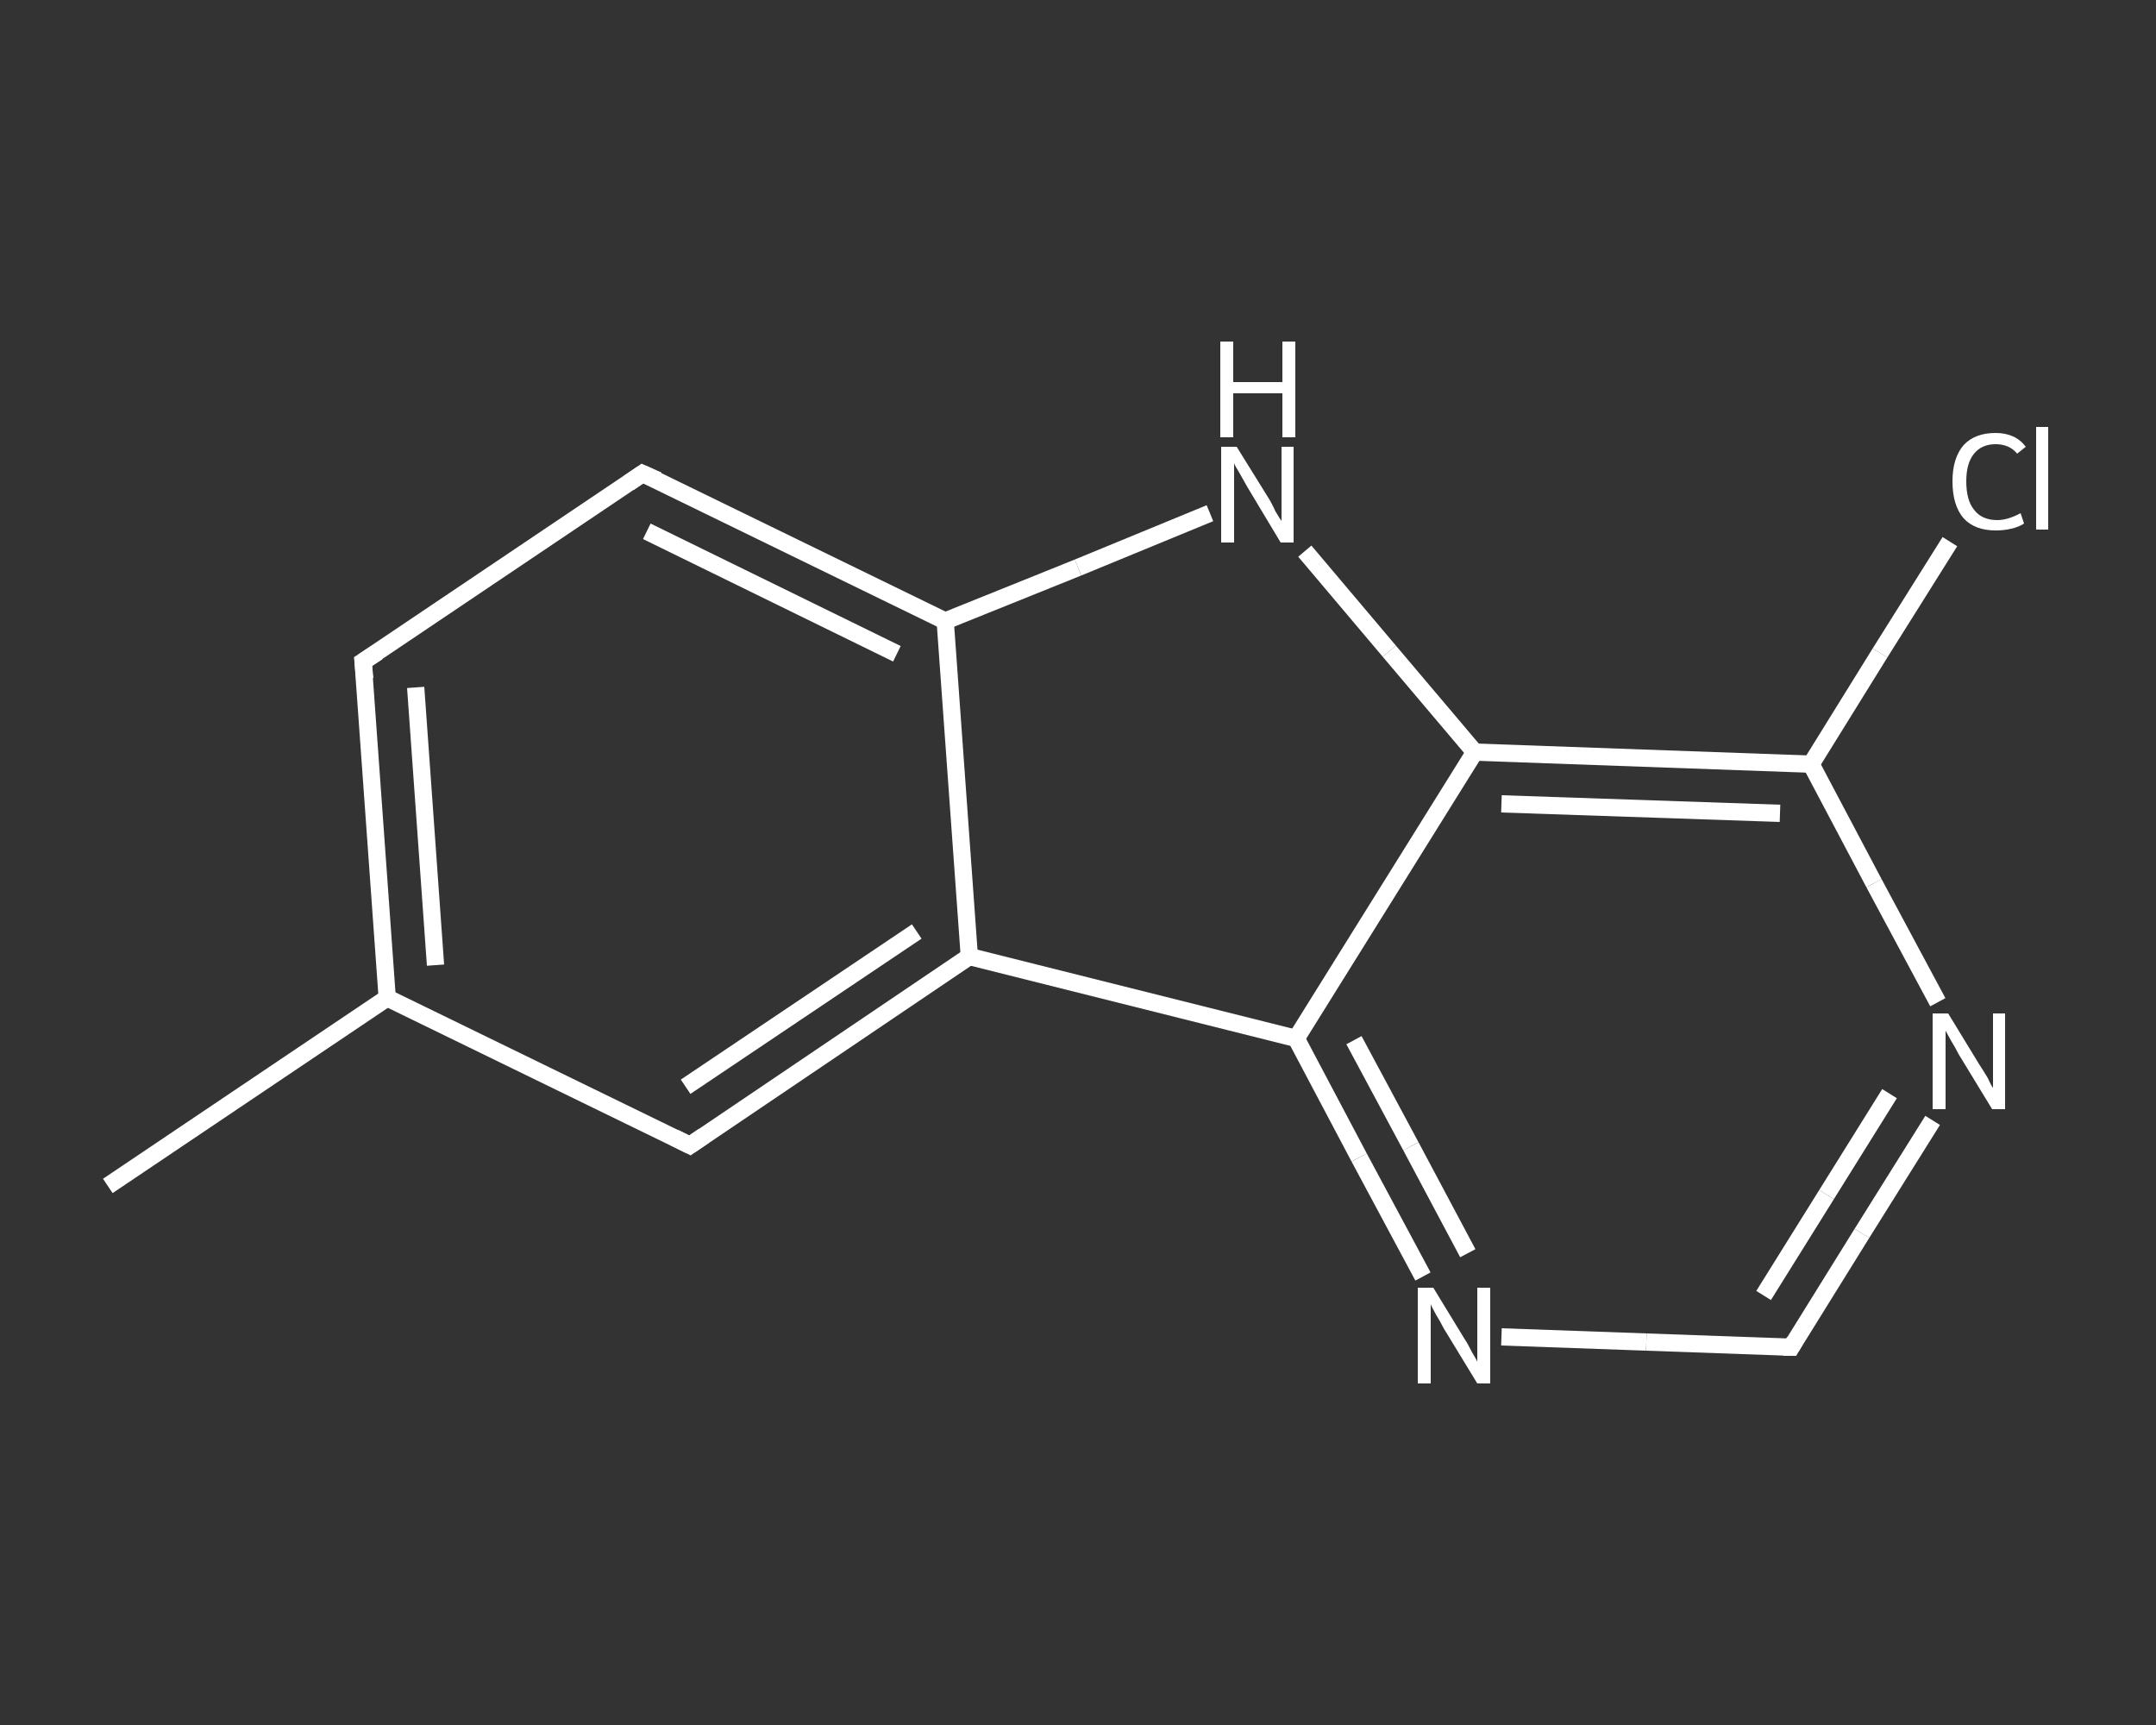 <?xml version='1.0' encoding='iso-8859-1'?>
<svg version='1.1' baseProfile='full'
              xmlns='http://www.w3.org/2000/svg'
                      xmlns:rdkit='http://www.rdkit.org/xml'
                      xmlns:xlink='http://www.w3.org/1999/xlink'
                  xml:space='preserve'
width='250px' height='200px' viewBox='0 0 250 200'>
<rect x="0" y="0" width="250" height="200" fill="#333333" stroke="none"/>
<!-- END OF HEADER -->
<rect style='opacity:1.0;fill:transparent;stroke:none' width='250.0' height='200.0' x='0.0' y='0.0'> </rect>
<path class='bond-0 atom-0 atom-1' d='M 12.5,137.5 L 44.9,115.7' style='fill:none;fill-rule:evenodd;stroke:#FFFFFF;stroke-width:2.0px;stroke-linecap:butt;stroke-linejoin:miter;stroke-opacity:1' />
<path class='bond-1 atom-1 atom-2' d='M 44.9,115.7 L 42.1,76.7' style='fill:none;fill-rule:evenodd;stroke:#FFFFFF;stroke-width:2.0px;stroke-linecap:butt;stroke-linejoin:miter;stroke-opacity:1' />
<path class='bond-1 atom-1 atom-2' d='M 50.5,111.9 L 48.2,79.7' style='fill:none;fill-rule:evenodd;stroke:#FFFFFF;stroke-width:2.0px;stroke-linecap:butt;stroke-linejoin:miter;stroke-opacity:1' />
<path class='bond-2 atom-2 atom-3' d='M 42.1,76.7 L 74.5,54.9' style='fill:none;fill-rule:evenodd;stroke:#FFFFFF;stroke-width:2.0px;stroke-linecap:butt;stroke-linejoin:miter;stroke-opacity:1' />
<path class='bond-3 atom-3 atom-4' d='M 74.5,54.9 L 109.6,72.0' style='fill:none;fill-rule:evenodd;stroke:#FFFFFF;stroke-width:2.0px;stroke-linecap:butt;stroke-linejoin:miter;stroke-opacity:1' />
<path class='bond-3 atom-3 atom-4' d='M 75.0,61.6 L 104.0,75.8' style='fill:none;fill-rule:evenodd;stroke:#FFFFFF;stroke-width:2.0px;stroke-linecap:butt;stroke-linejoin:miter;stroke-opacity:1' />
<path class='bond-4 atom-4 atom-5' d='M 109.6,72.0 L 125.0,65.8' style='fill:none;fill-rule:evenodd;stroke:#FFFFFF;stroke-width:2.0px;stroke-linecap:butt;stroke-linejoin:miter;stroke-opacity:1' />
<path class='bond-4 atom-4 atom-5' d='M 125.0,65.8 L 140.3,59.5' style='fill:none;fill-rule:evenodd;stroke:#FFFFFF;stroke-width:2.0px;stroke-linecap:butt;stroke-linejoin:miter;stroke-opacity:1' />
<path class='bond-5 atom-5 atom-6' d='M 151.3,63.9 L 161.1,75.5' style='fill:none;fill-rule:evenodd;stroke:#FFFFFF;stroke-width:2.0px;stroke-linecap:butt;stroke-linejoin:miter;stroke-opacity:1' />
<path class='bond-5 atom-5 atom-6' d='M 161.1,75.5 L 171.0,87.2' style='fill:none;fill-rule:evenodd;stroke:#FFFFFF;stroke-width:2.0px;stroke-linecap:butt;stroke-linejoin:miter;stroke-opacity:1' />
<path class='bond-6 atom-6 atom-7' d='M 171.0,87.2 L 210.0,88.6' style='fill:none;fill-rule:evenodd;stroke:#FFFFFF;stroke-width:2.0px;stroke-linecap:butt;stroke-linejoin:miter;stroke-opacity:1' />
<path class='bond-6 atom-6 atom-7' d='M 174.1,93.2 L 206.4,94.3' style='fill:none;fill-rule:evenodd;stroke:#FFFFFF;stroke-width:2.0px;stroke-linecap:butt;stroke-linejoin:miter;stroke-opacity:1' />
<path class='bond-7 atom-7 atom-8' d='M 210.0,88.6 L 218.0,75.7' style='fill:none;fill-rule:evenodd;stroke:#FFFFFF;stroke-width:2.0px;stroke-linecap:butt;stroke-linejoin:miter;stroke-opacity:1' />
<path class='bond-7 atom-7 atom-8' d='M 218.0,75.7 L 226.1,62.8' style='fill:none;fill-rule:evenodd;stroke:#FFFFFF;stroke-width:2.0px;stroke-linecap:butt;stroke-linejoin:miter;stroke-opacity:1' />
<path class='bond-8 atom-7 atom-9' d='M 210.0,88.6 L 217.3,102.4' style='fill:none;fill-rule:evenodd;stroke:#FFFFFF;stroke-width:2.0px;stroke-linecap:butt;stroke-linejoin:miter;stroke-opacity:1' />
<path class='bond-8 atom-7 atom-9' d='M 217.3,102.4 L 224.7,116.2' style='fill:none;fill-rule:evenodd;stroke:#FFFFFF;stroke-width:2.0px;stroke-linecap:butt;stroke-linejoin:miter;stroke-opacity:1' />
<path class='bond-9 atom-9 atom-10' d='M 224.1,129.9 L 215.9,143.0' style='fill:none;fill-rule:evenodd;stroke:#FFFFFF;stroke-width:2.0px;stroke-linecap:butt;stroke-linejoin:miter;stroke-opacity:1' />
<path class='bond-9 atom-9 atom-10' d='M 215.9,143.0 L 207.7,156.2' style='fill:none;fill-rule:evenodd;stroke:#FFFFFF;stroke-width:2.0px;stroke-linecap:butt;stroke-linejoin:miter;stroke-opacity:1' />
<path class='bond-9 atom-9 atom-10' d='M 219.1,126.8 L 211.8,138.5' style='fill:none;fill-rule:evenodd;stroke:#FFFFFF;stroke-width:2.0px;stroke-linecap:butt;stroke-linejoin:miter;stroke-opacity:1' />
<path class='bond-9 atom-9 atom-10' d='M 211.8,138.5 L 204.5,150.2' style='fill:none;fill-rule:evenodd;stroke:#FFFFFF;stroke-width:2.0px;stroke-linecap:butt;stroke-linejoin:miter;stroke-opacity:1' />
<path class='bond-10 atom-10 atom-11' d='M 207.7,156.2 L 190.9,155.6' style='fill:none;fill-rule:evenodd;stroke:#FFFFFF;stroke-width:2.0px;stroke-linecap:butt;stroke-linejoin:miter;stroke-opacity:1' />
<path class='bond-10 atom-10 atom-11' d='M 190.9,155.6 L 174.1,155.0' style='fill:none;fill-rule:evenodd;stroke:#FFFFFF;stroke-width:2.0px;stroke-linecap:butt;stroke-linejoin:miter;stroke-opacity:1' />
<path class='bond-11 atom-11 atom-12' d='M 165.0,148.0 L 157.6,134.2' style='fill:none;fill-rule:evenodd;stroke:#FFFFFF;stroke-width:2.0px;stroke-linecap:butt;stroke-linejoin:miter;stroke-opacity:1' />
<path class='bond-11 atom-11 atom-12' d='M 157.6,134.2 L 150.3,120.4' style='fill:none;fill-rule:evenodd;stroke:#FFFFFF;stroke-width:2.0px;stroke-linecap:butt;stroke-linejoin:miter;stroke-opacity:1' />
<path class='bond-11 atom-11 atom-12' d='M 170.2,145.3 L 163.6,132.9' style='fill:none;fill-rule:evenodd;stroke:#FFFFFF;stroke-width:2.0px;stroke-linecap:butt;stroke-linejoin:miter;stroke-opacity:1' />
<path class='bond-11 atom-11 atom-12' d='M 163.6,132.9 L 157.0,120.6' style='fill:none;fill-rule:evenodd;stroke:#FFFFFF;stroke-width:2.0px;stroke-linecap:butt;stroke-linejoin:miter;stroke-opacity:1' />
<path class='bond-12 atom-12 atom-13' d='M 150.3,120.4 L 112.4,110.9' style='fill:none;fill-rule:evenodd;stroke:#FFFFFF;stroke-width:2.0px;stroke-linecap:butt;stroke-linejoin:miter;stroke-opacity:1' />
<path class='bond-13 atom-13 atom-14' d='M 112.4,110.9 L 80.0,132.8' style='fill:none;fill-rule:evenodd;stroke:#FFFFFF;stroke-width:2.0px;stroke-linecap:butt;stroke-linejoin:miter;stroke-opacity:1' />
<path class='bond-13 atom-13 atom-14' d='M 106.3,108.0 L 79.5,126.0' style='fill:none;fill-rule:evenodd;stroke:#FFFFFF;stroke-width:2.0px;stroke-linecap:butt;stroke-linejoin:miter;stroke-opacity:1' />
<path class='bond-14 atom-14 atom-1' d='M 80.0,132.8 L 44.9,115.7' style='fill:none;fill-rule:evenodd;stroke:#FFFFFF;stroke-width:2.0px;stroke-linecap:butt;stroke-linejoin:miter;stroke-opacity:1' />
<path class='bond-15 atom-13 atom-4' d='M 112.4,110.9 L 109.6,72.0' style='fill:none;fill-rule:evenodd;stroke:#FFFFFF;stroke-width:2.0px;stroke-linecap:butt;stroke-linejoin:miter;stroke-opacity:1' />
<path class='bond-16 atom-12 atom-6' d='M 150.3,120.4 L 171.0,87.2' style='fill:none;fill-rule:evenodd;stroke:#FFFFFF;stroke-width:2.0px;stroke-linecap:butt;stroke-linejoin:miter;stroke-opacity:1' />
<path d='M 42.3,78.7 L 42.1,76.7 L 43.8,75.6' style='fill:none;stroke:#FFFFFF;stroke-width:2.0px;stroke-linecap:butt;stroke-linejoin:miter;stroke-opacity:1;' />
<path d='M 72.9,56.0 L 74.5,54.9 L 76.3,55.7' style='fill:none;stroke:#FFFFFF;stroke-width:2.0px;stroke-linecap:butt;stroke-linejoin:miter;stroke-opacity:1;' />
<path d='M 208.1,155.5 L 207.7,156.2 L 206.8,156.2' style='fill:none;stroke:#FFFFFF;stroke-width:2.0px;stroke-linecap:butt;stroke-linejoin:miter;stroke-opacity:1;' />
<path d='M 81.6,131.7 L 80.0,132.8 L 78.2,131.9' style='fill:none;stroke:#FFFFFF;stroke-width:2.0px;stroke-linecap:butt;stroke-linejoin:miter;stroke-opacity:1;' />
<path class='atom-5' d='M 143.4 51.8
L 147.0 57.6
Q 147.4 58.2, 147.9 59.3
Q 148.5 60.3, 148.6 60.4
L 148.6 51.8
L 150.0 51.8
L 150.0 62.9
L 148.5 62.9
L 144.6 56.4
Q 144.2 55.7, 143.7 54.8
Q 143.2 54.0, 143.1 53.7
L 143.1 62.9
L 141.6 62.9
L 141.6 51.8
L 143.4 51.8
' fill='#FFFFFF'/>
<path class='atom-5' d='M 141.5 39.6
L 143.0 39.6
L 143.0 44.3
L 148.7 44.3
L 148.7 39.6
L 150.2 39.6
L 150.2 50.7
L 148.7 50.7
L 148.7 45.6
L 143.0 45.6
L 143.0 50.7
L 141.5 50.7
L 141.5 39.6
' fill='#FFFFFF'/>
<path class='atom-8' d='M 226.4 55.8
Q 226.4 53.1, 227.7 51.6
Q 229.0 50.2, 231.4 50.2
Q 233.7 50.2, 234.9 51.8
L 233.9 52.6
Q 233.0 51.5, 231.4 51.5
Q 229.8 51.5, 228.9 52.6
Q 228.0 53.7, 228.0 55.8
Q 228.0 58.0, 228.9 59.1
Q 229.8 60.3, 231.6 60.3
Q 232.8 60.3, 234.3 59.5
L 234.7 60.7
Q 234.1 61.1, 233.2 61.3
Q 232.4 61.5, 231.4 61.5
Q 229.0 61.5, 227.7 60.1
Q 226.4 58.6, 226.4 55.8
' fill='#FFFFFF'/>
<path class='atom-8' d='M 236.1 49.5
L 237.5 49.5
L 237.5 61.4
L 236.1 61.4
L 236.1 49.5
' fill='#FFFFFF'/>
<path class='atom-9' d='M 225.9 117.5
L 229.5 123.4
Q 229.9 124.0, 230.5 125.0
Q 231.0 126.1, 231.1 126.1
L 231.1 117.5
L 232.5 117.5
L 232.5 128.6
L 231.0 128.6
L 227.1 122.2
Q 226.7 121.4, 226.2 120.6
Q 225.7 119.7, 225.6 119.5
L 225.6 128.6
L 224.1 128.6
L 224.1 117.5
L 225.9 117.5
' fill='#FFFFFF'/>
<path class='atom-11' d='M 166.2 149.3
L 169.8 155.2
Q 170.2 155.8, 170.7 156.8
Q 171.3 157.8, 171.3 157.9
L 171.3 149.3
L 172.8 149.3
L 172.8 160.4
L 171.3 160.4
L 167.4 154.0
Q 167.0 153.2, 166.5 152.4
Q 166.0 151.5, 165.9 151.2
L 165.9 160.4
L 164.4 160.4
L 164.4 149.3
L 166.2 149.3
' fill='#FFFFFF'/>
</svg>
